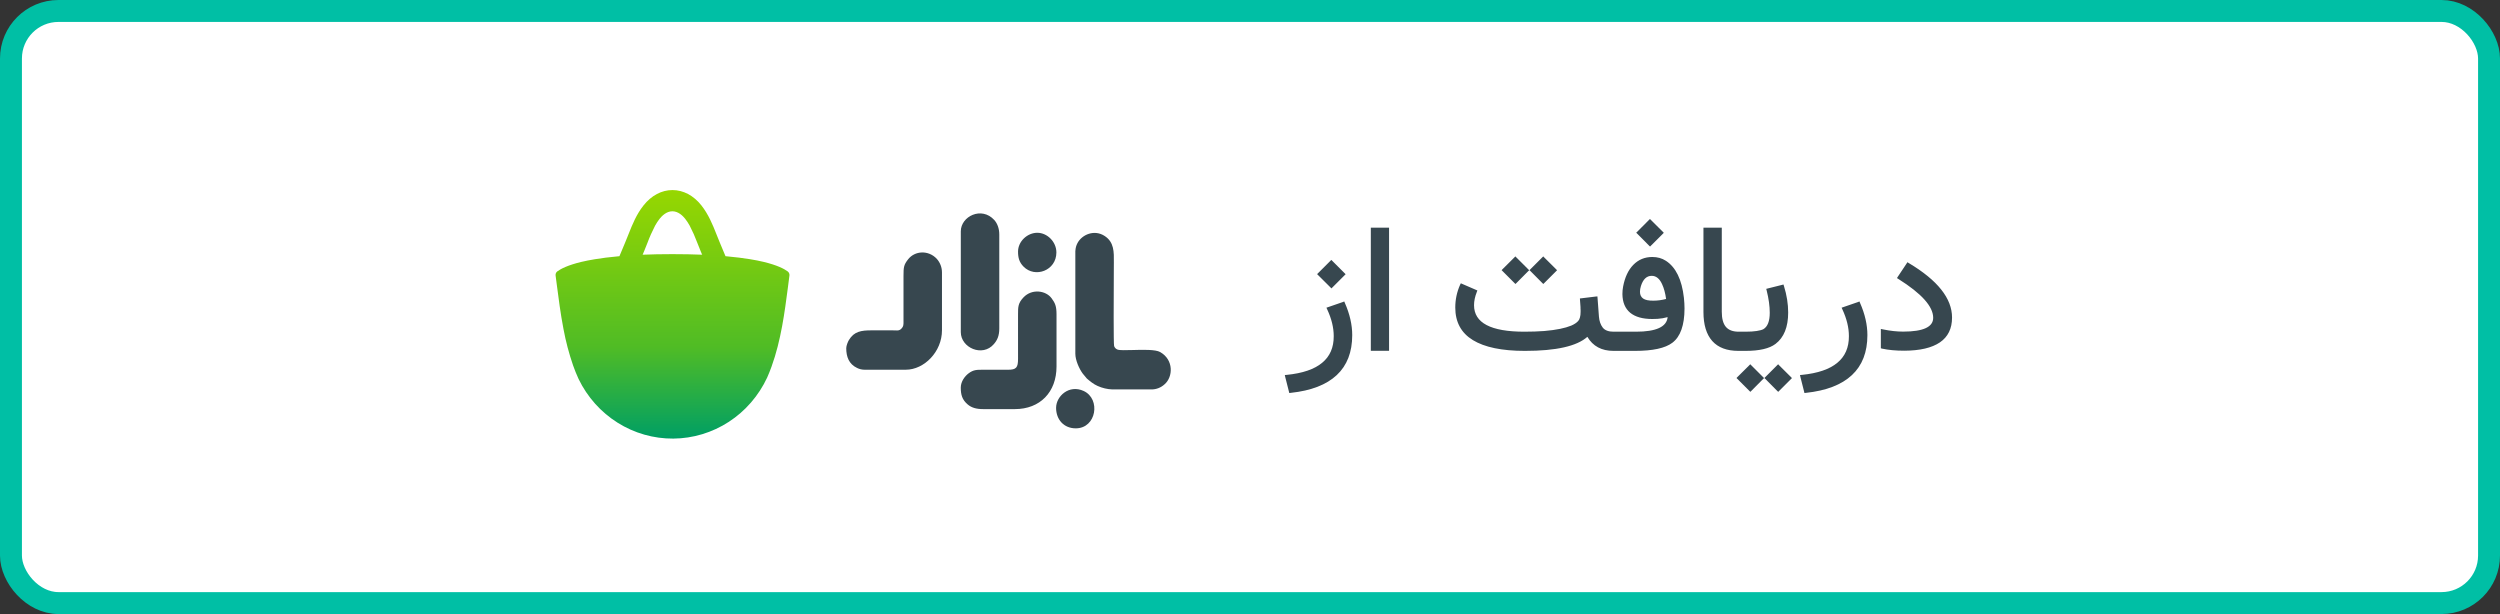<svg width="171" height="42" viewBox="0 0 171 42" fill="none" xmlns="http://www.w3.org/2000/svg">
<rect x="0" y="0" width="171" height="42" fill="#333333" stroke="none"/>
<rect x="0.75" y="0.75" width="169.5" height="40.5" rx="3.25" fill="white" stroke="#00BFA5" stroke-width="1.5"/>
<path d="M91.988 20.719C92.324 21.48 92.492 22.215 92.492 22.922C92.492 24.086 92.139 24.998 91.432 25.658C90.725 26.318 89.678 26.723 88.291 26.871L88.186 26.883L88.162 26.783L87.91 25.787L87.881 25.652L88.016 25.641C89.102 25.531 89.908 25.256 90.436 24.814C90.967 24.377 91.231 23.77 91.227 22.992C91.227 22.41 91.078 21.801 90.781 21.164L90.728 21.047L90.846 21.006L91.848 20.66L91.947 20.619L91.988 20.719ZM90.137 18.703L91.016 17.824L91.062 17.777L91.109 17.824L91.994 18.709L92.041 18.756L91.994 18.803L91.115 19.682L91.068 19.729L91.027 19.682L90.137 18.797L90.09 18.75L90.137 18.703ZM93.881 15.574H94.894H95.012V15.691V23.877V23.994H94.894H93.881H93.764V23.877V15.691V15.574H93.881ZM104.293 24C102.73 24 101.547 23.754 100.742 23.262C99.941 22.77 99.541 22.027 99.541 21.035C99.541 20.492 99.65 19.975 99.869 19.482L99.922 19.377L100.027 19.424L100.947 19.822L101.053 19.869L101.012 19.975C100.887 20.291 100.824 20.592 100.824 20.877C100.824 22.084 101.971 22.688 104.264 22.688C104.764 22.688 105.219 22.672 105.629 22.641C106.043 22.605 106.402 22.557 106.707 22.494C107.012 22.432 107.268 22.357 107.475 22.271C107.682 22.182 107.838 22.078 107.943 21.961C107.998 21.906 108.039 21.826 108.066 21.721C108.098 21.615 108.113 21.484 108.113 21.328C108.113 21.285 108.113 21.244 108.113 21.205C108.113 21.166 108.111 21.131 108.107 21.1C108.107 21.064 108.107 21.033 108.107 21.006L108.072 20.525L108.066 20.414L108.178 20.402L109.139 20.285L109.262 20.273L109.273 20.396L109.367 21.656C109.391 21.961 109.479 22.213 109.631 22.412C109.779 22.596 110.023 22.688 110.363 22.688H110.439C110.479 22.688 110.512 22.695 110.539 22.711C110.566 22.727 110.588 22.752 110.604 22.787C110.623 22.818 110.637 22.848 110.645 22.875C110.656 22.902 110.664 22.943 110.668 22.998C110.672 23.053 110.674 23.096 110.674 23.127C110.674 23.154 110.674 23.197 110.674 23.256V23.367C110.674 23.375 110.674 23.387 110.674 23.402C110.674 23.496 110.672 23.568 110.668 23.619C110.668 23.67 110.66 23.73 110.645 23.801C110.633 23.871 110.609 23.922 110.574 23.953C110.539 23.984 110.494 24 110.439 24H110.363C109.551 24 108.955 23.68 108.576 23.039C107.857 23.68 106.438 24 104.316 24H104.293ZM104.662 18.434L105.512 17.584L105.559 17.537L105.6 17.584L106.461 18.439L106.502 18.486L106.461 18.527L105.605 19.383L105.564 19.424L105.518 19.383L104.662 18.521L104.615 18.48L104.662 18.434ZM102.752 18.434L103.607 17.584L103.648 17.537L103.695 17.584L104.551 18.439L104.598 18.486L104.551 18.527L103.701 19.383L103.654 19.424L103.613 19.383L102.752 18.521L102.711 18.48L102.752 18.434ZM113.018 21.82C112.357 21.82 111.854 21.678 111.506 21.393C111.158 21.104 110.98 20.678 110.973 20.115C110.973 19.939 110.988 19.77 111.02 19.605C111.141 18.965 111.373 18.469 111.717 18.117C112.068 17.758 112.502 17.578 113.018 17.578C113.369 17.578 113.678 17.664 113.943 17.836C114.627 18.277 115.039 19.123 115.18 20.373C115.207 20.631 115.221 20.875 115.221 21.105C115.221 21.672 115.15 22.152 115.01 22.547C114.873 22.938 114.664 23.238 114.383 23.449C113.895 23.816 113.047 24 111.84 24H110.363C110.211 24 110.098 23.943 110.023 23.83C109.945 23.713 109.906 23.559 109.906 23.367V23.256C109.906 23.084 109.945 22.947 110.023 22.846C110.102 22.74 110.215 22.688 110.363 22.688H111.904C113.283 22.688 114.004 22.355 114.066 21.691C113.953 21.723 113.84 21.748 113.727 21.768C113.613 21.783 113.498 21.797 113.381 21.809C113.264 21.816 113.143 21.82 113.018 21.82ZM112.174 19.957C112.174 20.164 112.246 20.318 112.391 20.42C112.535 20.521 112.77 20.57 113.094 20.566C113.379 20.566 113.668 20.527 113.961 20.449C113.906 20.047 113.814 19.709 113.686 19.436C113.514 19.057 113.277 18.867 112.977 18.867C112.629 18.867 112.383 19.102 112.238 19.57C112.195 19.707 112.174 19.836 112.174 19.957ZM111.963 15.873L112.812 15.023L112.859 14.977L112.9 15.023L113.762 15.879L113.803 15.926L113.762 15.967L112.906 16.822L112.865 16.863L112.818 16.822L111.963 15.961L111.916 15.92L111.963 15.873ZM119.264 23.367C119.268 23.438 119.268 23.51 119.264 23.584C119.26 23.658 119.252 23.727 119.24 23.789C119.229 23.852 119.205 23.902 119.17 23.941C119.135 23.98 119.088 24 119.029 24H118.906C118.117 24 117.521 23.775 117.119 23.326C116.717 22.873 116.516 22.211 116.516 21.34V15.691V15.574H116.633H117.652H117.77V15.691V21.328C117.77 21.793 117.863 22.137 118.051 22.359C118.238 22.578 118.529 22.688 118.924 22.688H119.029C119.064 22.688 119.098 22.695 119.129 22.711C119.156 22.727 119.178 22.75 119.193 22.781C119.209 22.816 119.223 22.848 119.234 22.875C119.242 22.902 119.248 22.943 119.252 22.998C119.256 23.053 119.258 23.094 119.258 23.121C119.262 23.133 119.264 23.178 119.264 23.256V23.367ZM119.398 24H118.953C118.801 24 118.688 23.943 118.613 23.83C118.535 23.713 118.496 23.559 118.496 23.367V23.256C118.496 23.084 118.535 22.947 118.613 22.846C118.691 22.74 118.805 22.688 118.953 22.688H119.398C119.699 22.688 119.951 22.672 120.154 22.641C120.361 22.609 120.514 22.568 120.611 22.518C120.904 22.346 121.051 21.971 121.051 21.393C121.051 20.936 120.98 20.428 120.84 19.869L120.811 19.758L120.922 19.729L121.883 19.488L121.988 19.459L122.023 19.564C122.215 20.186 122.311 20.789 122.311 21.375C122.311 22.371 122.021 23.088 121.443 23.525C121.025 23.842 120.344 24 119.398 24ZM120.729 25.811L121.578 24.961L121.625 24.914L121.666 24.961L122.527 25.816L122.568 25.863L122.527 25.904L121.672 26.76L121.631 26.801L121.584 26.76L120.729 25.898L120.682 25.857L120.729 25.811ZM118.818 25.811L119.674 24.961L119.715 24.914L119.762 24.961L120.617 25.816L120.664 25.863L120.617 25.904L119.768 26.76L119.721 26.801L119.68 26.76L118.818 25.898L118.777 25.857L118.818 25.811ZM127.227 20.719C127.562 21.48 127.73 22.215 127.73 22.922C127.73 24.086 127.377 24.998 126.67 25.658C125.963 26.318 124.916 26.723 123.529 26.871L123.424 26.883L123.4 26.783L123.148 25.787L123.119 25.652L123.254 25.641C124.34 25.531 125.146 25.256 125.674 24.814C126.205 24.377 126.469 23.77 126.465 22.992C126.465 22.41 126.316 21.801 126.02 21.164L125.967 21.047L126.084 21.006L127.086 20.66L127.186 20.619L127.227 20.719ZM128.791 22.529C129.275 22.631 129.738 22.682 130.18 22.682C131.547 22.682 132.23 22.367 132.23 21.738C132.23 20.965 131.438 20.08 129.852 19.084L129.752 19.02L129.816 18.92L130.408 18.029L130.467 17.936L130.561 17.994C132.533 19.17 133.52 20.412 133.52 21.721C133.52 22.475 133.242 23.041 132.688 23.42C132.133 23.795 131.322 23.984 130.256 23.988C129.674 23.988 129.17 23.941 128.744 23.848L128.65 23.824V23.73V22.646V22.5L128.791 22.529Z" fill="#37474F"/>
<path d="M53.873 18.561C53.628 18.381 53.151 18.136 52.235 17.914C51.961 17.848 51.647 17.784 51.288 17.727C50.837 17.653 50.314 17.587 49.709 17.532L49.624 17.524C49.502 17.228 49.375 16.925 49.241 16.607C49.17 16.436 49.101 16.264 49.029 16.082C49.021 16.061 49.012 16.038 49.003 16.017C48.739 15.347 48.455 14.66 47.976 14.05C47.441 13.373 46.737 13 45.997 13C45.256 13 44.554 13.373 44.018 14.05C43.535 14.659 43.256 15.346 42.992 16.015L42.965 16.082C42.894 16.264 42.825 16.436 42.753 16.607C42.618 16.925 42.492 17.228 42.369 17.524L42.285 17.532C41.679 17.587 41.155 17.653 40.703 17.729C40.345 17.786 40.033 17.851 39.76 17.915C38.847 18.136 38.366 18.382 38.121 18.562C38.078 18.594 38.044 18.638 38.023 18.688C38.003 18.739 37.995 18.794 38.003 18.848L38.082 19.452C38.203 20.356 38.331 21.418 38.543 22.512C38.7 23.354 38.919 24.183 39.198 24.992C39.311 25.31 39.436 25.623 39.576 25.925C40.173 27.158 41.098 28.193 42.244 28.913C43.39 29.634 44.711 30.01 46.056 30C47.401 29.989 48.716 29.592 49.851 28.854C50.986 28.116 51.895 27.066 52.474 25.825C52.582 25.582 52.681 25.334 52.773 25.078C53.425 23.285 53.676 21.306 53.883 19.735L53.998 18.84C54.004 18.786 53.995 18.732 53.973 18.683C53.951 18.634 53.917 18.592 53.873 18.561L53.873 18.561ZM45.991 17.383C45.248 17.383 44.571 17.397 43.956 17.422C43.989 17.343 44.023 17.263 44.058 17.181C44.135 16.994 44.21 16.808 44.282 16.621C44.433 16.214 44.609 15.818 44.809 15.434C44.901 15.268 45.005 15.109 45.122 14.96C45.272 14.773 45.585 14.451 45.991 14.451C46.398 14.451 46.711 14.77 46.862 14.96C46.978 15.109 47.083 15.268 47.174 15.434C47.374 15.818 47.55 16.214 47.701 16.621C47.773 16.808 47.847 16.994 47.925 17.181C47.96 17.263 47.993 17.343 48.027 17.422C47.412 17.397 46.736 17.383 45.991 17.383H45.991Z" fill="url(#paint0_linear_4289_365068)"/>
<path d="M65.719 22.719V15.823C65.719 14.799 67.139 14.095 68.007 15.047C68.211 15.274 68.351 15.614 68.351 16.043V22.468C68.351 22.973 68.213 23.265 67.983 23.533C67.201 24.448 65.719 23.785 65.719 22.719ZM73.553 24.193V17.144L73.558 17.145C73.566 16.966 73.613 16.791 73.697 16.633C74.002 16.043 74.86 15.674 75.57 16.148C76.204 16.572 76.197 17.214 76.188 17.97V17.97C76.187 18.059 76.186 18.15 76.186 18.242C76.186 18.311 76.185 18.5 76.184 18.767V18.769C76.177 20.13 76.159 23.528 76.206 23.672C76.225 23.727 76.255 23.776 76.294 23.817C76.334 23.858 76.382 23.889 76.434 23.909C76.57 23.967 76.989 23.955 77.475 23.942C78.183 23.921 79.035 23.898 79.356 24.081C80.303 24.62 80.23 25.788 79.663 26.28C79.415 26.512 79.091 26.64 78.756 26.637H76.088C75.737 26.624 75.391 26.542 75.07 26.396C74.794 26.275 74.553 26.073 74.339 25.89C74.288 25.838 74.241 25.781 74.199 25.721C74.15 25.668 74.103 25.613 74.06 25.555C73.818 25.226 73.553 24.639 73.553 24.193L73.553 24.193Z" fill="#37474F"/>
<path d="M66.185 27.66C65.811 27.339 65.717 27.001 65.717 26.512C65.717 26.093 66 25.73 66.241 25.546C66.578 25.288 66.798 25.288 67.298 25.291C67.349 25.291 67.404 25.291 67.462 25.291C67.626 25.291 67.79 25.291 67.954 25.291H67.954C68.281 25.29 68.606 25.289 68.931 25.291C69.52 25.295 69.634 25.141 69.634 24.539C69.632 23.878 69.633 23.217 69.633 22.556V22.555C69.634 22.224 69.634 21.893 69.634 21.563L69.634 21.487C69.633 20.997 69.633 20.727 70.02 20.328C70.591 19.739 71.535 19.865 71.93 20.403C72.167 20.726 72.266 20.936 72.266 21.5V25.07C72.266 26.828 71.133 27.983 69.42 27.983H67.247C66.778 27.983 66.446 27.885 66.185 27.66L66.185 27.66ZM57.883 23.817C57.883 24.404 58.067 24.901 58.617 25.164C58.779 25.247 58.957 25.289 59.138 25.289H61.953C63.217 25.289 64.431 24.058 64.431 22.594V18.648C64.434 18.297 64.306 17.958 64.073 17.7C63.505 17.094 62.574 17.142 62.109 17.744C61.822 18.116 61.799 18.257 61.799 18.899V21.875C61.799 21.91 61.8 21.944 61.8 21.974C61.802 22.203 61.803 22.32 61.671 22.464C61.538 22.612 61.437 22.608 61.239 22.6C61.188 22.598 61.131 22.596 61.064 22.596H59.596C58.918 22.596 58.421 22.667 58.068 23.255C57.998 23.364 57.883 23.646 57.883 23.817H57.883ZM72.236 27.889C72.236 28.721 72.788 29.299 73.582 29.299C74.998 29.299 75.309 27.289 74.121 26.742C73.117 26.281 72.238 27.109 72.238 27.889H72.236ZM70.008 18.234C69.718 17.937 69.634 17.634 69.634 17.206V17.207C69.634 16.511 70.271 15.922 70.95 15.922C71.629 15.922 72.257 16.537 72.257 17.268C72.255 18.513 70.794 19.038 70.008 18.234H70.008Z" fill="#37474F"/>
<defs>
<linearGradient id="paint0_linear_4289_365068" x1="46" y1="13" x2="46" y2="29.99" gradientUnits="userSpaceOnUse">
<stop stop-color="#97D700"/>
<stop offset="0.631" stop-color="#50BC25"/>
<stop offset="1" stop-color="#009F64"/>
</linearGradient>
</defs>
</svg>
